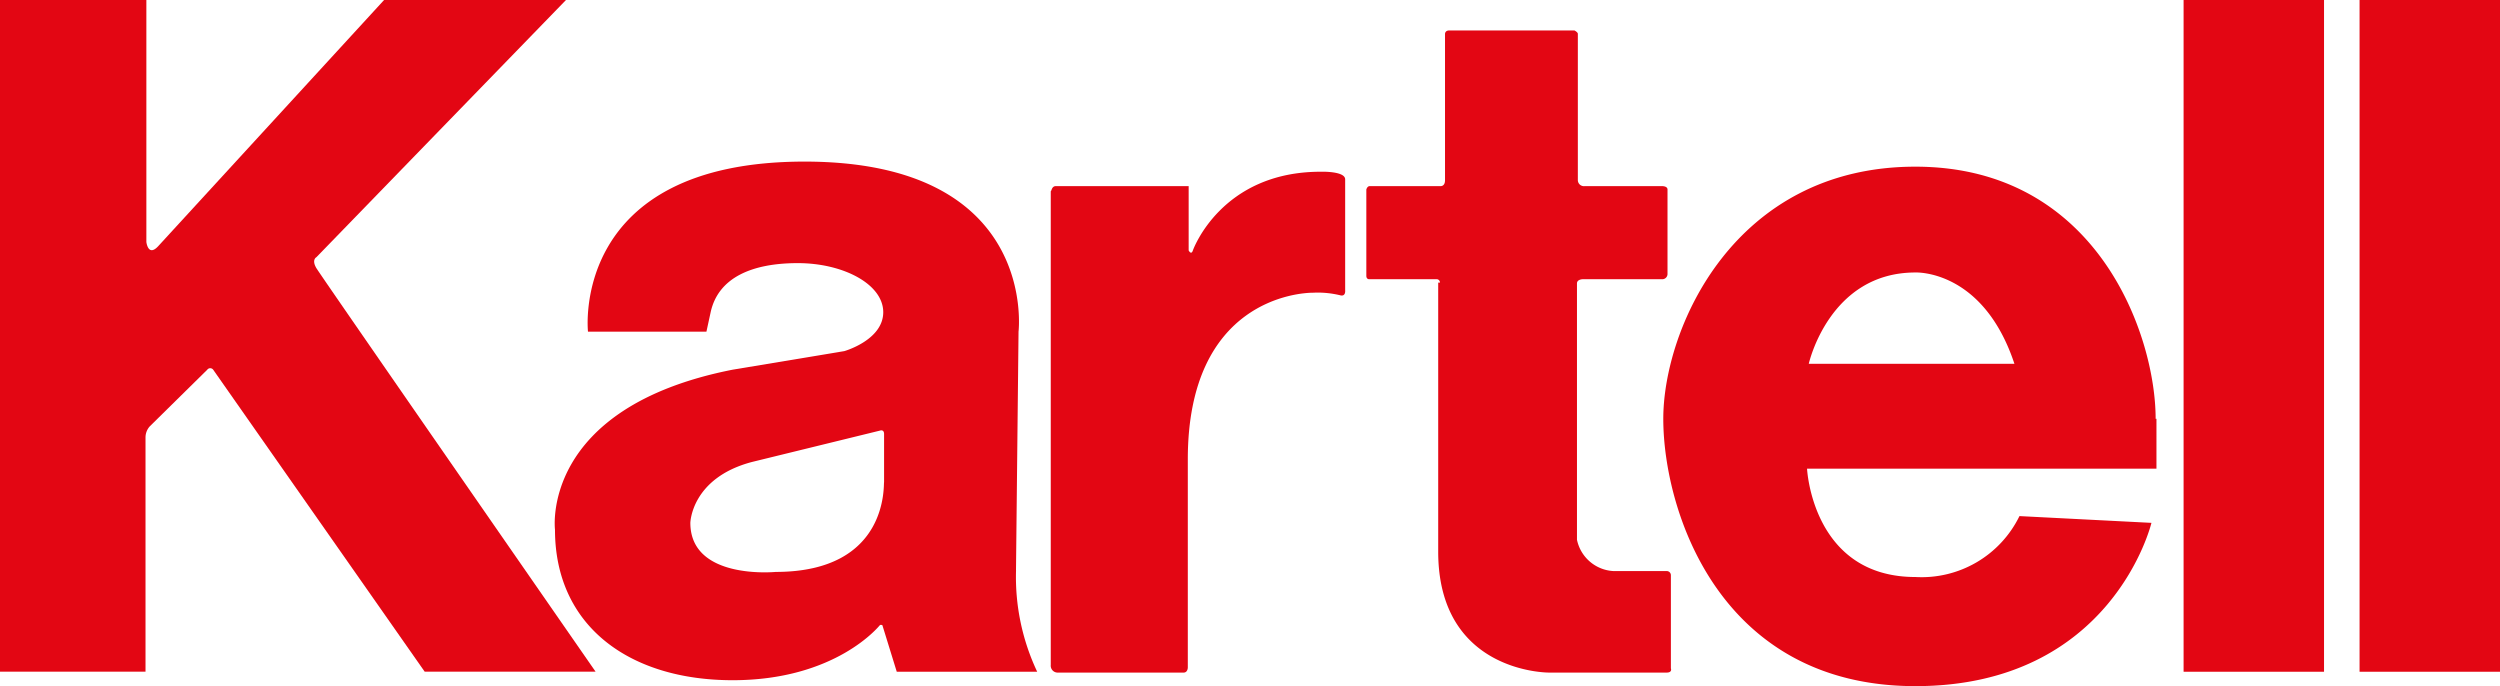 <svg xmlns="http://www.w3.org/2000/svg" width="161.531" height="44.332" viewBox="0 0 161.531 44.332"><defs><style>.a{fill:#e30613;}</style></defs><g transform="translate(-7.5 -6.6)"><g transform="translate(7.5 6.6)"><path class="a" d="M7.5,6.6h9.457V22.234s.109.984.765.273L32.317,6.6H44.07L27.944,23.218s-.328.164,0,.711S45.983,50,45.983,50H34.941L21.275,30.488a.238.238,0,0,0-.383,0L17.175,34.15a1.072,1.072,0,0,0-.273.711V50H7.5Z" transform="translate(-7.5 -6.6)"/><path class="a" d="M87.352,52.212s-5.521.547-5.521-3.17c0,0,.055-2.9,3.99-3.936l8.254-2.023s.273-.109.273.219v3.116c-.055.055.383,5.794-7,5.794m15.524-.109.164-15.415S104.352,25.7,89.211,25.7c-15.2,0-13.994,10.987-13.994,10.987H82.87l.273-1.257c.492-2.241,2.679-3.17,5.63-3.17s5.521,1.367,5.521,3.17-2.515,2.515-2.515,2.515l-7.216,1.2C72.1,41.607,73.085,49.479,73.085,49.479c0,6.232,4.81,9.73,11.479,9.73s9.457-3.5,9.511-3.553.164,0,.164,0l.929,3.007h9.074a14.313,14.313,0,0,1-1.367-6.56" transform="translate(-37.226 -15.259)"/><path class="a" d="M132.028,27.828h8.582v4.154s.164.328.273,0c0,0,1.8-5.084,8.254-5.084,0,0,1.585-.055,1.585.492v7.161s.055.437-.328.328a6.134,6.134,0,0,0-1.749-.164c-.875,0-8.09.437-8.09,10.769V58.932s0,.328-.273.328h-8.145a.447.447,0,0,1-.437-.492V28.156c.055,0,.055-.328.328-.328" transform="translate(-63.808 -15.802)"/><path class="a" d="M173.756,26.49a.214.214,0,0,0-.219-.219h-4.373s-.164,0-.164-.219V20.477s.055-.219.219-.219h4.537s.328.055.328-.383V10.419s0-.219.273-.219h8.09s.219.109.219.219v9.457a.394.394,0,0,0,.437.383h5.029s.328,0,.328.219v5.466a.341.341,0,0,1-.383.328h-5.084s-.383,0-.383.273V43.107a2.545,2.545,0,0,0,2.351,2.023h3.444a.268.268,0,0,1,.273.273v6.013s.109.273-.273.273h-7.6s-7.161.055-7.161-7.817V26.49Z" transform="translate(-80.718 -8.232)"/><path class="a" d="M213.5,39.037s1.312-5.9,6.888-5.9c0,0,4.373-.219,6.4,5.9Zm22.412,3.553c0-5.412-3.772-16.29-15.524-16.29S204.1,36.8,204.1,42.59c0,5.849,3.553,17.274,16.29,17.274s15.251-10.55,15.251-10.55l-8.528-.437a7.033,7.033,0,0,1-6.724,3.936c-6.669,0-7-7-7-7h22.576V42.59Z" transform="translate(-96.631 -15.531)"/></g><rect class="a" width="9.074" height="43.403" transform="translate(148.587 6.6)"/><rect class="a" width="9.074" height="43.403" transform="translate(159.957 6.6)"/></g></svg>